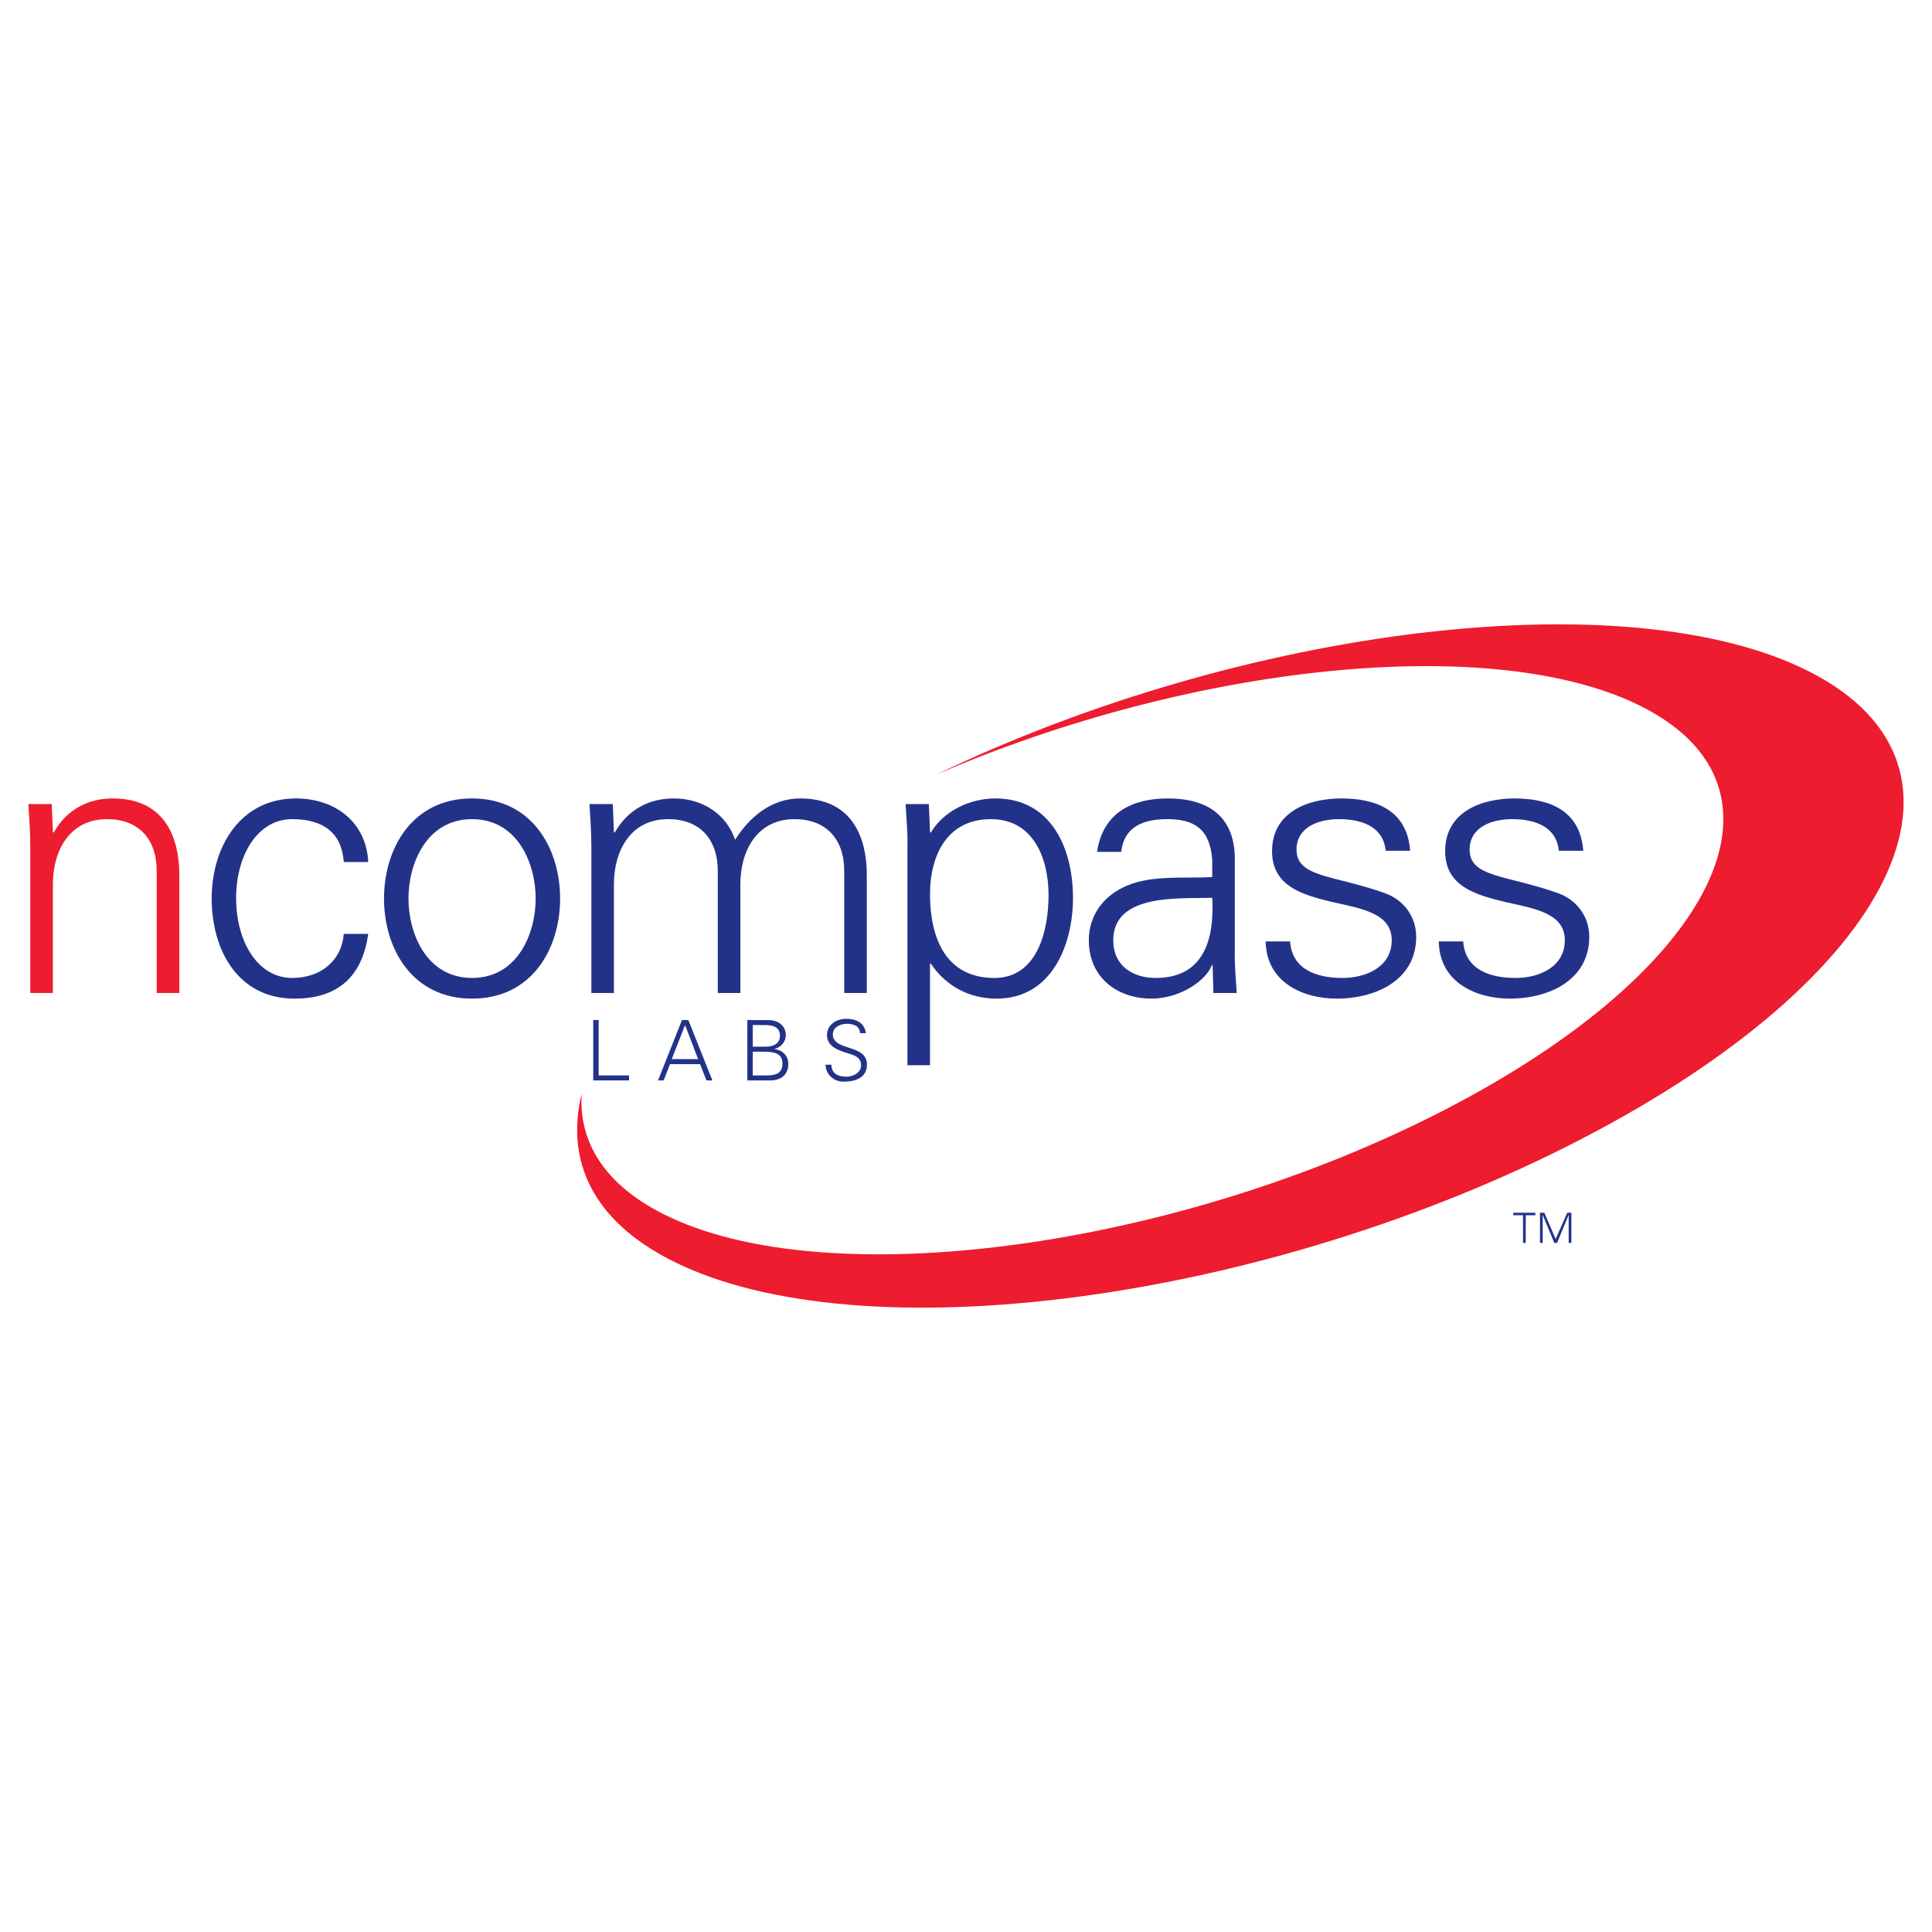 <?xml version="1.0" encoding="utf-8"?>
<!-- Generator: Adobe Illustrator 13.0.0, SVG Export Plug-In . SVG Version: 6.00 Build 14948)  -->
<!DOCTYPE svg PUBLIC "-//W3C//DTD SVG 1.0//EN" "http://www.w3.org/TR/2001/REC-SVG-20010904/DTD/svg10.dtd">
<svg version="1.0" id="Layer_1" xmlns="http://www.w3.org/2000/svg" xmlns:xlink="http://www.w3.org/1999/xlink" x="0px" y="0px"
	 width="192.756px" height="192.756px" viewBox="0 0 192.756 192.756" enable-background="new 0 0 192.756 192.756"
	 xml:space="preserve">
<g>
	<polygon fill-rule="evenodd" clip-rule="evenodd" fill="#FFFFFF" points="0,0 192.756,0 192.756,192.756 0,192.756 0,0 	"/>
	<path fill-rule="evenodd" clip-rule="evenodd" fill="#ED1C2E" d="M93.326,77.318c25.635-11.105,55.831-14.264,70.509-6.803
		c16.164,8.214,7.391,26.196-19.596,40.162c-26.986,13.965-61.964,18.629-78.128,10.412c-5.796-2.945-8.384-7.148-8.077-11.971
		c-1.645,6.738,1.149,12.668,8.955,16.635c18.774,9.545,59.41,4.129,90.758-12.096c31.347-16.223,41.539-37.112,22.763-46.655
		C162.44,57.818,124.125,62.492,93.326,77.318L93.326,77.318z"/>
	<path fill-rule="evenodd" clip-rule="evenodd" fill="#ED1C2E" d="M5.275,99.07H3.022V84.466c0-1.464-0.113-2.966-0.188-4.243h2.327
		l0.114,2.779l0.075,0.075c1.313-2.328,3.454-3.417,5.893-3.417c6.159,0,6.646,5.444,6.646,7.622V99.07h-2.253V86.906
		c0-3.266-1.876-5.18-4.955-5.18c-3.717,0-5.405,3.115-5.405,6.494V99.07L5.275,99.07z"/>
	<path fill-rule="evenodd" clip-rule="evenodd" fill="#233289" d="M34.296,86.005c-0.188-2.891-2.027-4.279-5.145-4.279
		c-3.454,0-5.593,3.603-5.593,7.884c0,4.316,2.14,7.96,5.593,7.96c2.928,0,4.957-1.804,5.145-4.394h2.44
		c-0.601,4.316-3.079,6.457-7.358,6.457c-5.633,0-8.26-4.842-8.26-9.986c0-5.106,2.816-9.987,8.409-9.987
		c3.867,0,7.021,2.329,7.209,6.345H34.296L34.296,86.005z"/>
	<path fill-rule="evenodd" clip-rule="evenodd" fill="#233289" d="M53.444,89.647c0,3.491-1.802,7.923-6.347,7.923
		c-4.542,0-6.344-4.432-6.344-7.923s1.802-7.92,6.344-7.92C51.642,81.727,53.444,86.156,53.444,89.647L53.444,89.647z M47.097,79.66
		c-6.005,0-8.784,5.032-8.784,9.987s2.779,9.986,8.784,9.986c6.008,0,8.786-5.031,8.786-9.986S53.105,79.66,47.097,79.66
		L47.097,79.66z"/>
	<path fill-rule="evenodd" clip-rule="evenodd" fill="#233289" d="M61.251,83.002l0.075,0.075c1.315-2.328,3.454-3.417,5.895-3.417
		c2.965,0,5.294,1.652,6.119,4.129c1.391-2.214,3.568-4.129,6.496-4.129c6.156,0,6.644,5.444,6.644,7.622V99.07h-2.251V86.906
		c0-3.266-1.876-5.18-4.956-5.18c-3.717,0-5.406,3.115-5.406,6.494v10.85h-2.253V86.906c0-3.266-1.876-5.18-4.955-5.18
		c-3.717,0-5.407,3.115-5.407,6.494v10.85H59V84.466c0-1.464-0.113-2.966-0.189-4.243h2.328L61.251,83.002L61.251,83.002z"/>
	<path fill-rule="evenodd" clip-rule="evenodd" fill="#233289" d="M92.788,89.197c0-3.831,1.688-7.47,6.08-7.47
		c4.281,0,5.746,3.978,5.746,7.583c0,3.491-1.09,8.261-5.407,8.261C94.289,97.57,92.788,93.476,92.788,89.197L92.788,89.197z
		 M92.788,96.142h0.075c1.539,2.253,3.829,3.491,6.569,3.491c5.481,0,7.621-5.33,7.621-10.061c0-4.88-2.14-9.912-7.733-9.912
		c-2.516,0-5.145,1.203-6.457,3.417l-0.075-0.075l-0.114-2.779h-2.328c0.077,1.277,0.227,2.779,0.189,4.243v21.813h2.253V96.142
		L92.788,96.142z"/>
	<path fill-rule="evenodd" clip-rule="evenodd" fill="#233289" d="M111.07,93.814c0-4.73,6.683-4.13,9.875-4.243
		c0.225,3.941-0.715,7.999-5.633,7.999C113.023,97.57,111.07,96.367,111.07,93.814L111.07,93.814z M120.945,87.506
		c-2.74,0.151-6.009-0.225-8.522,0.864c-2.252,0.938-3.792,2.891-3.792,5.444c0,3.678,2.778,5.818,6.269,5.818
		c2.554,0,5.068-1.5,5.895-3.078l0.112-0.263h0.076l0.076,2.778h2.327c-0.075-1.275-0.226-2.778-0.188-4.241v-8.936
		c0.074-4.318-2.515-6.233-6.684-6.233c-3.604,0-6.493,1.464-7.057,5.332h2.402c0.299-2.553,2.253-3.265,4.617-3.265
		c2.665,0,4.243,0.976,4.469,4.054V87.506L120.945,87.506z"/>
	<path fill-rule="evenodd" clip-rule="evenodd" fill="#233289" d="M133.822,79.66c3.566,0,6.569,1.239,6.869,5.219h-2.44
		c-0.224-2.365-2.327-3.153-4.655-3.153c-2.101,0-4.241,0.825-4.241,3.04c0,2.777,3.642,2.516,8.747,4.318
		c1.95,0.675,3.192,2.365,3.192,4.392c0,4.243-3.942,6.157-7.923,6.157c-3.267,0-7.021-1.537-7.096-5.706h2.439
		c0.189,2.815,2.667,3.644,5.22,3.644c2.404,0,4.918-1.128,4.918-3.756c0-2.703-2.965-3.154-5.97-3.829
		c-2.964-0.714-5.97-1.578-5.97-5.068C126.913,81.011,130.519,79.66,133.822,79.66L133.822,79.66z"/>
	<path fill-rule="evenodd" clip-rule="evenodd" fill="#233289" d="M151.091,79.66c3.567,0,6.572,1.239,6.871,5.219h-2.439
		c-0.225-2.365-2.328-3.153-4.656-3.153c-2.102,0-4.242,0.825-4.242,3.04c0,2.777,3.642,2.516,8.747,4.318
		c1.952,0.675,3.19,2.365,3.19,4.392c0,4.243-3.941,6.157-7.92,6.157c-3.267,0-7.021-1.537-7.096-5.706h2.439
		c0.189,2.815,2.665,3.644,5.22,3.644c2.401,0,4.917-1.128,4.917-3.756c0-2.703-2.965-3.154-5.969-3.829
		c-2.966-0.714-5.97-1.578-5.97-5.068C144.184,81.011,147.787,79.66,151.091,79.66L151.091,79.66z"/>
	<polygon fill-rule="evenodd" clip-rule="evenodd" fill="#233289" points="59.187,107.793 59.187,101.77 59.729,101.77 
		59.729,107.295 62.759,107.295 62.759,107.793 59.187,107.793 	"/>
	<path fill-rule="evenodd" clip-rule="evenodd" fill="#233289" d="M67.021,105.666l1.328-3.396l1.301,3.396H67.021L67.021,105.666z
		 M66.213,107.793l0.633-1.625h2.996l0.642,1.625h0.592l-2.402-6.023H68.04l-2.387,6.023H66.213L66.213,107.793z"/>
	<path fill-rule="evenodd" clip-rule="evenodd" fill="#233289" d="M75.105,104.924h1.002c1.133,0,1.959,0.158,1.959,1.186
		c0,0.926-0.601,1.199-1.635,1.186h-1.327V104.924L75.105,104.924z M75.105,104.424v-2.154h1.285c0.71,0.01,1.427,0.186,1.427,1.061
		c0,0.818-0.701,1.094-1.402,1.094H75.105L75.105,104.424z M76.857,107.793c1.31,0,1.793-0.816,1.793-1.609
		c0-0.859-0.55-1.393-1.368-1.525v-0.018c0.634-0.15,1.118-0.693,1.118-1.361c0-0.959-0.785-1.5-1.677-1.5l-2.162-0.01v6.023H76.857
		L76.857,107.793z"/>
	<path fill-rule="evenodd" clip-rule="evenodd" fill="#233289" d="M84.158,107.918c-0.959,0-1.769-0.699-1.793-1.693h0.583
		c0.019,0.926,0.703,1.195,1.511,1.195c0.675,0,1.452-0.393,1.452-1.16c0-0.602-0.434-0.885-0.942-1.051
		c-0.977-0.326-2.461-0.635-2.461-1.936c0-1.053,0.966-1.629,1.919-1.629c0.792,0,1.826,0.275,1.959,1.436h-0.584
		c-0.017-0.744-0.692-0.934-1.308-0.934c-0.627,0-1.403,0.316-1.403,1.051c0,1.709,3.403,0.934,3.403,3.01
		C86.493,107.518,85.367,107.918,84.158,107.918L84.158,107.918z"/>
	<polygon fill-rule="evenodd" clip-rule="evenodd" fill="#233289" points="151.952,121.246 150.979,121.246 150.979,120.996 
		153.182,120.996 153.182,121.246 152.227,121.246 152.222,124.008 151.955,124.008 151.952,121.246 	"/>
	<polygon fill-rule="evenodd" clip-rule="evenodd" fill="#233289" points="153.644,124.008 153.644,120.996 154.079,120.996 
		155.209,123.619 156.364,120.996 156.776,120.996 156.776,124.008 156.508,124.008 156.508,121.227 156.5,121.227 155.346,124.008 
		155.075,124.008 153.924,121.238 153.916,121.238 153.916,124.008 153.644,124.008 	"/>
</g>
</svg>
